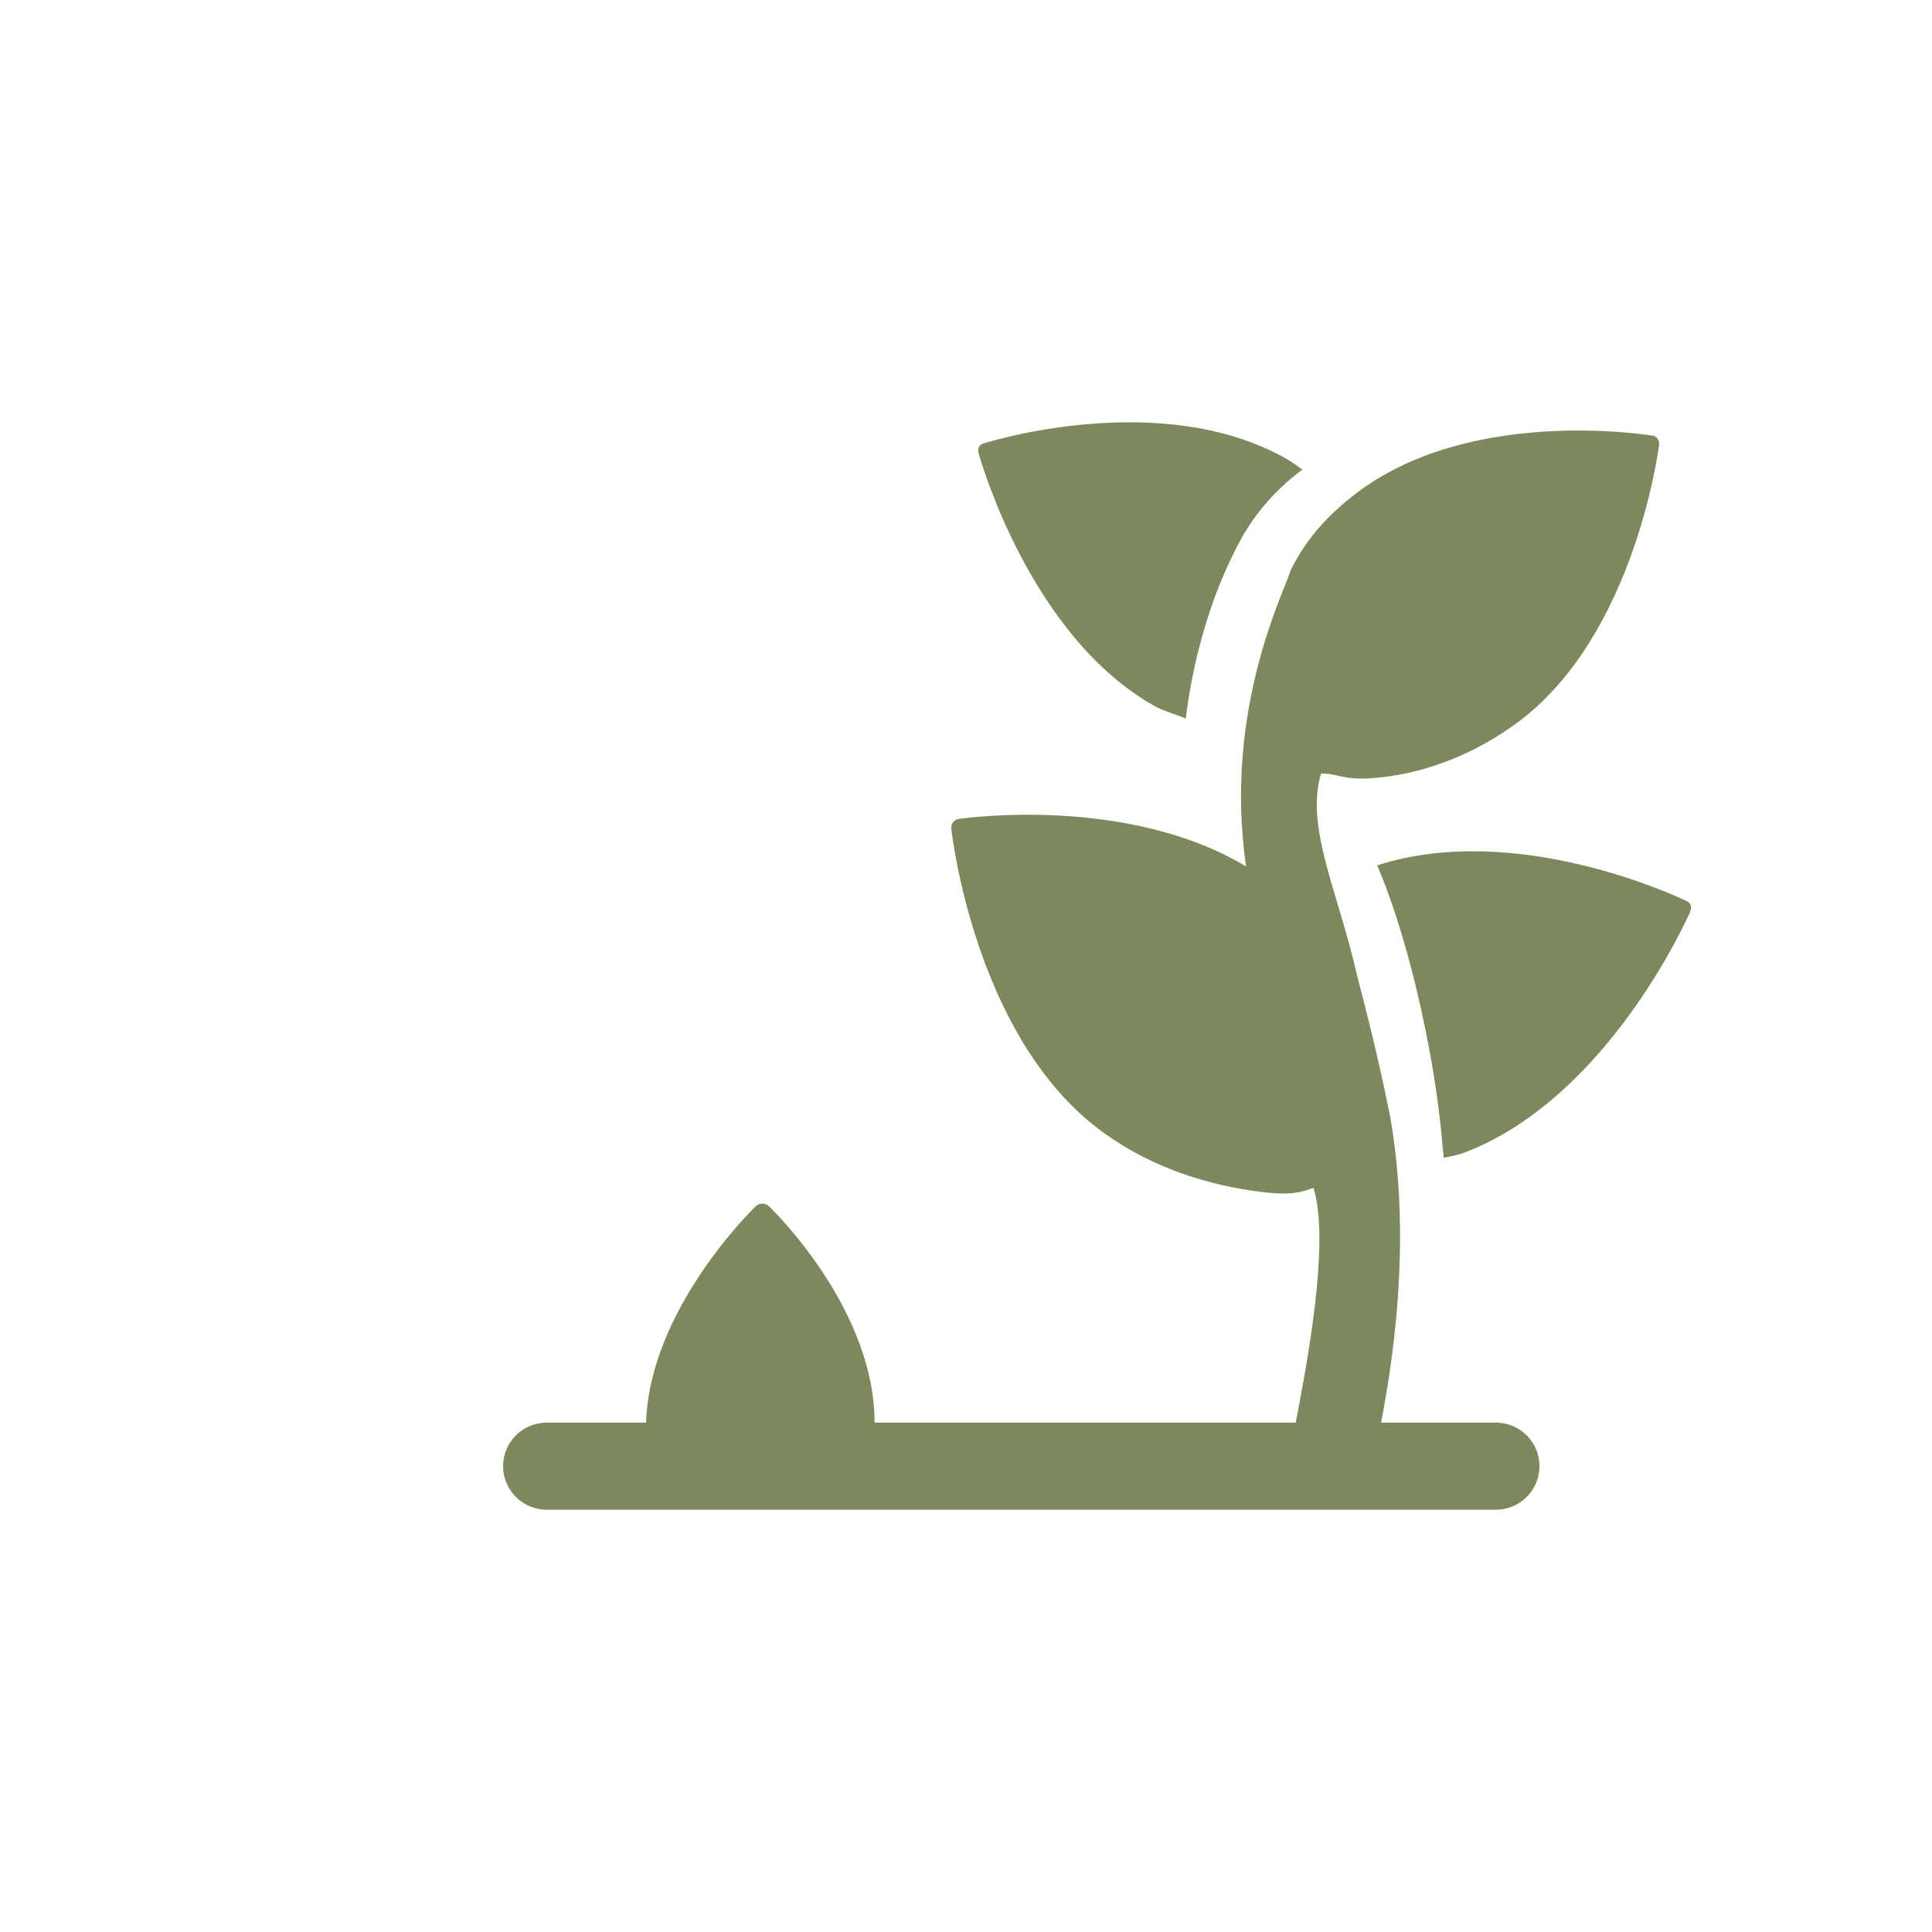 <?xml version="1.0" encoding="UTF-8"?>
<svg id="Layer_1" xmlns="http://www.w3.org/2000/svg" version="1.1" viewBox="0 0 1000 1000">
  <!-- Generator: Adobe Illustrator 29.0.0, SVG Export Plug-In . SVG Version: 2.1.0 Build 186)  -->
  <defs>
    <style>
      .st0 {
        fill: #7c895d;
      }
    </style>
  </defs>
  <path class="st0" d="M597.678,365.499c3.84,2.24,12.161,4.721,16.082,6.401,6.481-52.806,24.963-85.609,26.243-88.409.16-.32.64-1.36.88-1.68,7.521-14.562,18.242-27.363,32.403-38.164.32-.16.56-.32.88-.56-2.88-2-5.601-4.08-8.721-5.841-64.247-36.084-152.416-8.961-156.177-7.761,0,0-3.84.56-2.72,5.201,1.12,3.84,26.803,94.73,91.13,130.814Z"/>
  <path class="st0" d="M872.668,466.23h-.08c-3.68-1.84-87.609-41.604-159.777-18.322,8.801,20.402,17.762,49.925,24.643,83.369,4.72,22.722,7.761,44.245,9.281,62.647.16,1.76.4,3.52.56,5.361,3.92-.8,8.161-1.68,10.801-2.72,73.688-28.243,114.972-120.573,116.652-124.493,1.84-4.721-2.08-5.841-2.08-5.841v0Z"/>
  <path class="st0" d="M855.306,225.404h-.08l-0.0.08h-0c-3.92-.64-94.89-14.882-153.456,30.003-14.161,10.881-24.963,22.722-32.483,37.284-.16.32-1.28,2.24-1.36,2.56-1.92,8.641-34.964,70.488-22.962,153.136-61.447-36.804-144.976-25.123-148.816-24.563-2.32.32-4,2.56-3.76,4.961.48,4.24,12.241,104.731,74.008,153.777,25.603,20.242,55.446,29.843,81.929,33.684,15.442,2.24,22.322,2,31.523-1.52,7.405,24.407.25,73.079-9.195,121.548h-217.985c.016-56.883-48.895-106.391-54.53-111.894-.989-.951-2.209-1.425-3.594-1.459-1.348.029-2.662.55-3.55,1.502-.583.601-14.857,14.422-28.963,35.741-17.557,26.569-26.865,52.181-27.642,76.11h-50.899c-.18-.004-.356-.027-.537-.027-.13,0-.256.017-.386.019l-1.039-.019.002.072c-11.786.738-21.124,10.503-21.124,22.475,0,12.452,10.095,22.547,22.547,22.547.044,0,.085-.006.129-.006h491.068c.043 0.0.085.006.129.006,12.452,0,22.547-10.095,22.547-22.547,0-11.972-9.338-21.738-21.124-22.475l.002-.072-1.039.019c-.13-.002-.256-.019-.386-.019-.181,0-.357.023-.537.027h-58.898c13.23-68.738,11.233-120.427,4.848-157.632-3.52-17.682-8.721-41.364-17.202-73.448-9.761-43.525-27.043-76.888-18.722-104.891,8.801-.08,11.361,3.52,26.403,2.4,24.963-1.76,52.806-11.601,77.048-30.163,58.486-44.885,71.048-138.495,71.528-142.495.24-2.24-1.28-4.32-3.44-4.721Z"/>
</svg>
